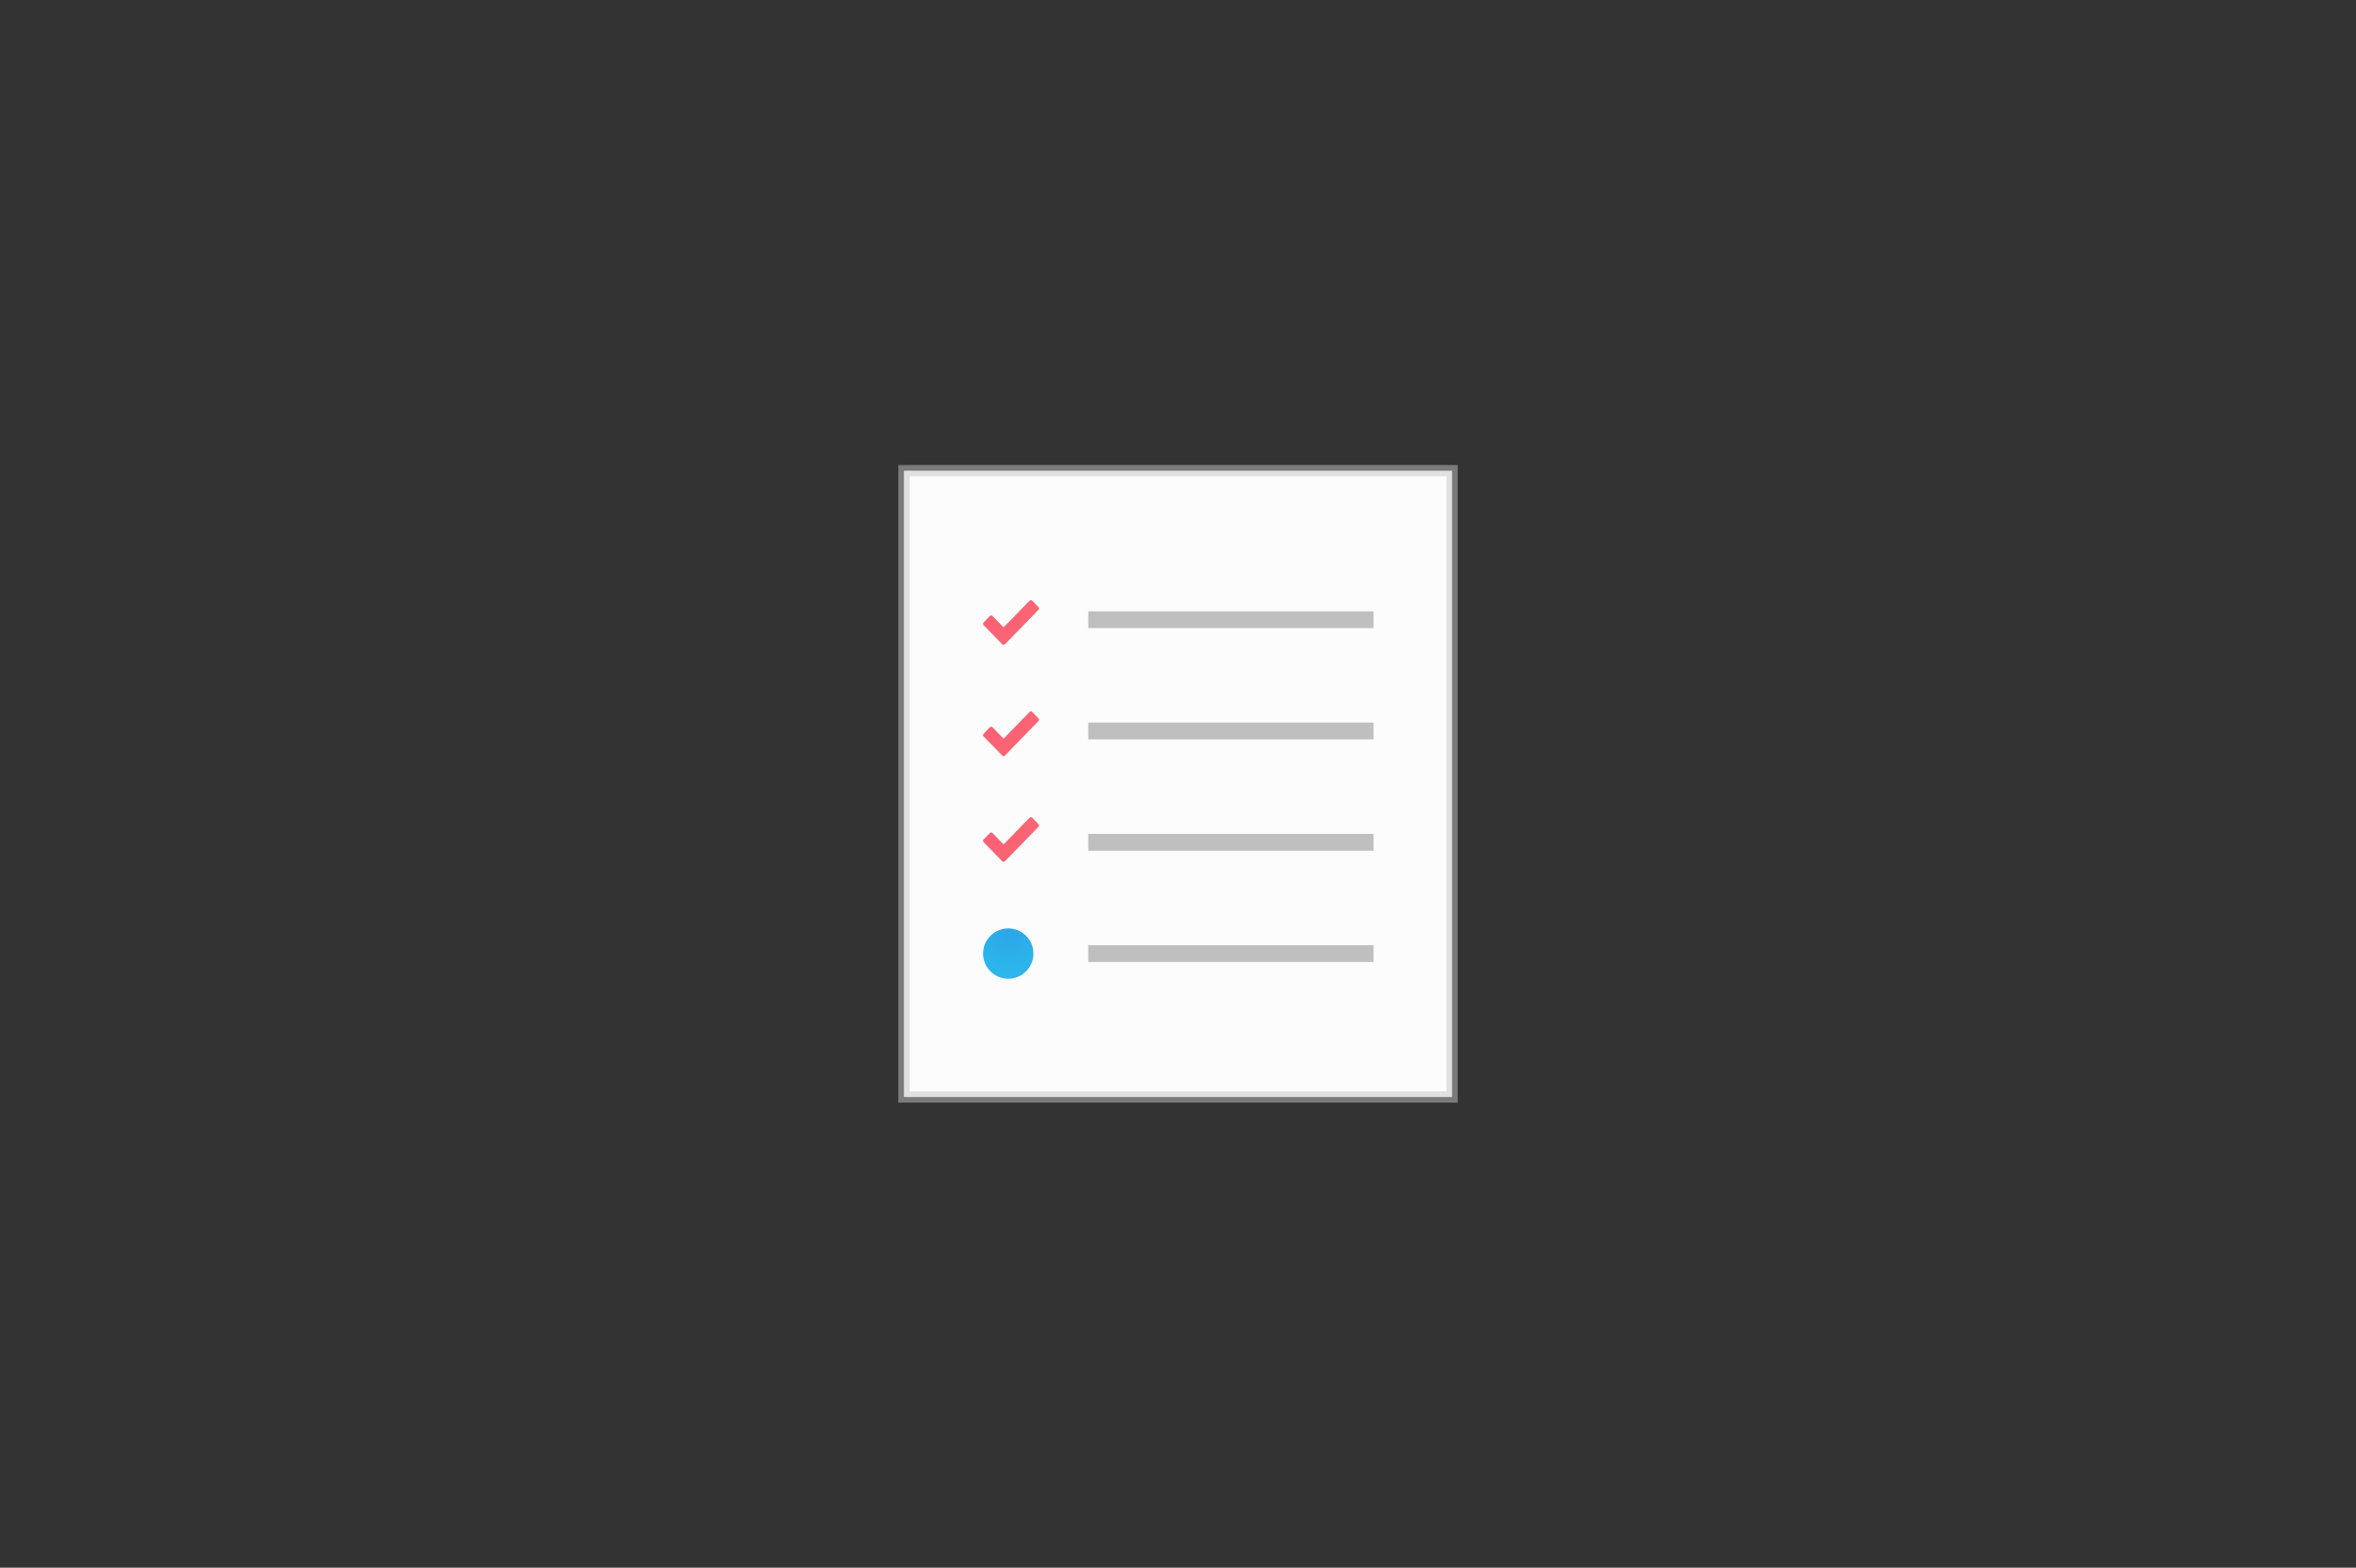 <?xml version="1.0" encoding="UTF-8" standalone="no" ?>
<!DOCTYPE svg PUBLIC "-//W3C//DTD SVG 1.1//EN" "http://www.w3.org/Graphics/SVG/1.1/DTD/svg11.dtd">
<svg xmlns="http://www.w3.org/2000/svg" xmlns:xlink="http://www.w3.org/1999/xlink" version="1.1" width="278" height="185" viewBox="0 0 278 185" xml:space="preserve">
<rect x="0" y="0" width="278" height="185" fill="#333333" stroke="none"/>
<desc>Created with Fabric.js 4.6.0</desc>
<defs>
</defs>
<g transform="matrix(0.66 0 0 0.66 139 92.5)" id="V7kJaRVZfLjzz-vv_0FNG"  >
<path style="stroke: none; stroke-width: 1; stroke-dasharray: none; stroke-linecap: butt; stroke-dashoffset: 0; stroke-linejoin: miter; stroke-miterlimit: 4; fill: rgb(0,0,0); fill-rule: nonzero; opacity: 1;" vector-effect="non-scaling-stroke"  transform=" translate(-49, -56)" d="M 0 112 L 0 0 L 98 0 L 98 112 z" stroke-linecap="round" />
</g>
<g transform="matrix(0.66 0 0 0.66 139 92.5)" id="MGyBwNr7Eeh1655Kl6E-d"  >
<path style="stroke: rgb(196,196,196); stroke-opacity: 0.5; stroke-width: 2; stroke-dasharray: none; stroke-linecap: butt; stroke-dashoffset: 0; stroke-linejoin: miter; stroke-miterlimit: 4; fill: rgb(252,252,252); fill-rule: nonzero; opacity: 1;" vector-effect="non-scaling-stroke"  transform=" translate(-49, -56)" d="M 0 112 L 0 0 L 98 0 L 98 112 z" stroke-linecap="round" />
</g>
<g transform="matrix(0.66 0 0 0.66 145.24 73.13)" id="lhxAs9Pdel9QXncoETPL2"  >
<path style="stroke: none; stroke-width: 1; stroke-dasharray: none; stroke-linecap: butt; stroke-dashoffset: 0; stroke-linejoin: miter; stroke-miterlimit: 4; fill: rgb(191,191,191); fill-rule: nonzero; opacity: 1;" vector-effect="non-scaling-stroke"  transform=" translate(-25.5, -1.5)" d="M 0 3 L 0 0 L 51 0 L 51 3 z" stroke-linecap="round" />
</g>
<g transform="matrix(0.66 0 0 0.66 145.24 86.26)" id="xUkiL-zi4zKLU2QLnDmtN"  >
<path style="stroke: none; stroke-width: 1; stroke-dasharray: none; stroke-linecap: butt; stroke-dashoffset: 0; stroke-linejoin: miter; stroke-miterlimit: 4; fill: rgb(191,191,191); fill-rule: nonzero; opacity: 1;" vector-effect="non-scaling-stroke"  transform=" translate(-25.5, -1.5)" d="M 0 3 L 0 0 L 51 0 L 51 3 z" stroke-linecap="round" />
</g>
<g transform="matrix(0.66 0 0 0.66 145.24 99.4)" id="1EWu9eimmI1jyfi_d8zPQ"  >
<path style="stroke: none; stroke-width: 1; stroke-dasharray: none; stroke-linecap: butt; stroke-dashoffset: 0; stroke-linejoin: miter; stroke-miterlimit: 4; fill: rgb(191,191,191); fill-rule: nonzero; opacity: 1;" vector-effect="non-scaling-stroke"  transform=" translate(-25.5, -1.5)" d="M 0 3 L 0 0 L 51 0 L 51 3 z" stroke-linecap="round" />
</g>
<g transform="matrix(0.66 0 0 0.66 145.24 112.53)" id="PkVH3FZzdzC9S3S2O4plq"  >
<path style="stroke: none; stroke-width: 1; stroke-dasharray: none; stroke-linecap: butt; stroke-dashoffset: 0; stroke-linejoin: miter; stroke-miterlimit: 4; fill: rgb(191,191,191); fill-rule: nonzero; opacity: 1;" vector-effect="non-scaling-stroke"  transform=" translate(-25.5, -1.5)" d="M 0 3 L 0 0 L 51 0 L 51 3 z" stroke-linecap="round" />
</g>
<g transform="matrix(0.66 0 0 0.66 118.97 112.53)" id="BWlJu5OZsxT332Dzgsc3Y"  >
<radialGradient id="SVGID_6" gradientUnits="objectBoundingBox" gradientTransform="matrix(1 0 0 1 0 0)"  cx="0.539" cy="0" r="1.084" fx="0.539" fy="0">
<stop offset="0%" style="stop-color:rgb(44,165,231);stop-opacity: 1"/>
<stop offset="100%" style="stop-color:rgb(44,186,237);stop-opacity: 1"/>
</radialGradient>
<path style="stroke: none; stroke-width: 1; stroke-dasharray: none; stroke-linecap: butt; stroke-dashoffset: 0; stroke-linejoin: miter; stroke-miterlimit: 4; fill: url(#SVGID_6); fill-rule: nonzero; opacity: 1;" vector-effect="non-scaling-stroke"  transform=" translate(-4.5, -4.5)" d="M 0 4.5 C 0 2.015 2.015 0 4.5 0 C 6.985 0 9 2.015 9 4.5 C 9 6.985 6.985 9 4.5 9 C 2.015 9 0 6.985 0 4.5 z" stroke-linecap="round" />
</g>
<g transform="matrix(0.66 0 0 0.66 119.3 99.07)" id="64z_glM3OxjVLa-Z3KLw6"  >
<radialGradient id="SVGID_7" gradientUnits="objectBoundingBox" gradientTransform="matrix(1 0 0 1 0 0)"  cx="0.153" cy="0.2" r="1.484" fx="0.153" fy="0.2">
<stop offset="0%" style="stop-color:rgb(252,94,119);stop-opacity: 1"/>
<stop offset="100%" style="stop-color:rgb(248,108,111);stop-opacity: 1"/>
</radialGradient>
<path style="stroke: none; stroke-width: 1; stroke-dasharray: none; stroke-linecap: butt; stroke-dashoffset: 0; stroke-linejoin: miter; stroke-miterlimit: 4; fill: url(#SVGID_7); fill-rule: evenodd; opacity: 1;" vector-effect="non-scaling-stroke"  transform=" translate(-19, -66)" d="M 23.901 63.247 L 22.787 62.102 C 22.655 61.966 22.441 61.966 22.309 62.102 L 17.666 66.872 L 15.691 64.843 C 15.559 64.708 15.345 64.708 15.213 64.843 L 14.099 65.988 C 13.967 66.124 13.967 66.343 14.099 66.479 L 17.427 69.898 C 17.493 69.966 17.579 70 17.666 70 C 17.752 70 17.839 69.966 17.905 69.898 L 23.901 63.738 C 23.964 63.672 24 63.584 24 63.492 C 24 63.4 23.964 63.312 23.901 63.247 L 23.901 63.247 Z" stroke-linecap="round" />
</g>
<g transform="matrix(0.66 0 0 0.66 119.3 73.46)" id="_gY4E0cXbCV7EYMK01GKG"  >
<radialGradient id="SVGID_8" gradientUnits="objectBoundingBox" gradientTransform="matrix(1 0 0 1 0 0)"  cx="0.153" cy="0.2" r="1.484" fx="0.153" fy="0.2">
<stop offset="0%" style="stop-color:rgb(252,94,119);stop-opacity: 1"/>
<stop offset="100%" style="stop-color:rgb(248,108,111);stop-opacity: 1"/>
</radialGradient>
<path style="stroke: none; stroke-width: 1; stroke-dasharray: none; stroke-linecap: butt; stroke-dashoffset: 0; stroke-linejoin: miter; stroke-miterlimit: 4; fill: url(#SVGID_8); fill-rule: evenodd; opacity: 1;" vector-effect="non-scaling-stroke"  transform=" translate(-19, -27)" d="M 23.901 24.247 L 22.787 23.102 C 22.655 22.966 22.441 22.966 22.309 23.102 L 17.666 27.872 L 15.691 25.843 C 15.559 25.708 15.345 25.708 15.213 25.843 L 14.099 26.988 C 13.967 27.124 13.967 27.343 14.099 27.479 L 17.427 30.898 C 17.493 30.966 17.579 31 17.666 31 C 17.752 31 17.839 30.966 17.905 30.898 L 23.901 24.738 C 23.964 24.672 24 24.584 24 24.492 C 24 24.4 23.964 24.312 23.901 24.247 L 23.901 24.247 Z" stroke-linecap="round" />
</g>
<g transform="matrix(0.66 0 0 0.66 119.3 86.59)" id="LJNFW2Xi20tBbeT8jZokT"  >
<radialGradient id="SVGID_9" gradientUnits="objectBoundingBox" gradientTransform="matrix(1 0 0 1 0 0)"  cx="0.153" cy="0.2" r="1.484" fx="0.153" fy="0.2">
<stop offset="0%" style="stop-color:rgb(252,94,119);stop-opacity: 1"/>
<stop offset="100%" style="stop-color:rgb(248,108,111);stop-opacity: 1"/>
</radialGradient>
<path style="stroke: none; stroke-width: 1; stroke-dasharray: none; stroke-linecap: butt; stroke-dashoffset: 0; stroke-linejoin: miter; stroke-miterlimit: 4; fill: url(#SVGID_9); fill-rule: evenodd; opacity: 1;" vector-effect="non-scaling-stroke"  transform=" translate(-19, -47)" d="M 23.901 44.247 L 22.787 43.102 C 22.655 42.966 22.441 42.966 22.309 43.102 L 17.666 47.872 L 15.691 45.843 C 15.559 45.708 15.345 45.708 15.213 45.843 L 14.099 46.988 C 13.967 47.124 13.967 47.343 14.099 47.479 L 17.427 50.898 C 17.493 50.966 17.579 51 17.666 51 C 17.752 51 17.839 50.966 17.905 50.898 L 23.901 44.738 C 23.964 44.672 24 44.584 24 44.492 C 24 44.4 23.964 44.312 23.901 44.247 L 23.901 44.247 Z" stroke-linecap="round" />
</g>
</svg>